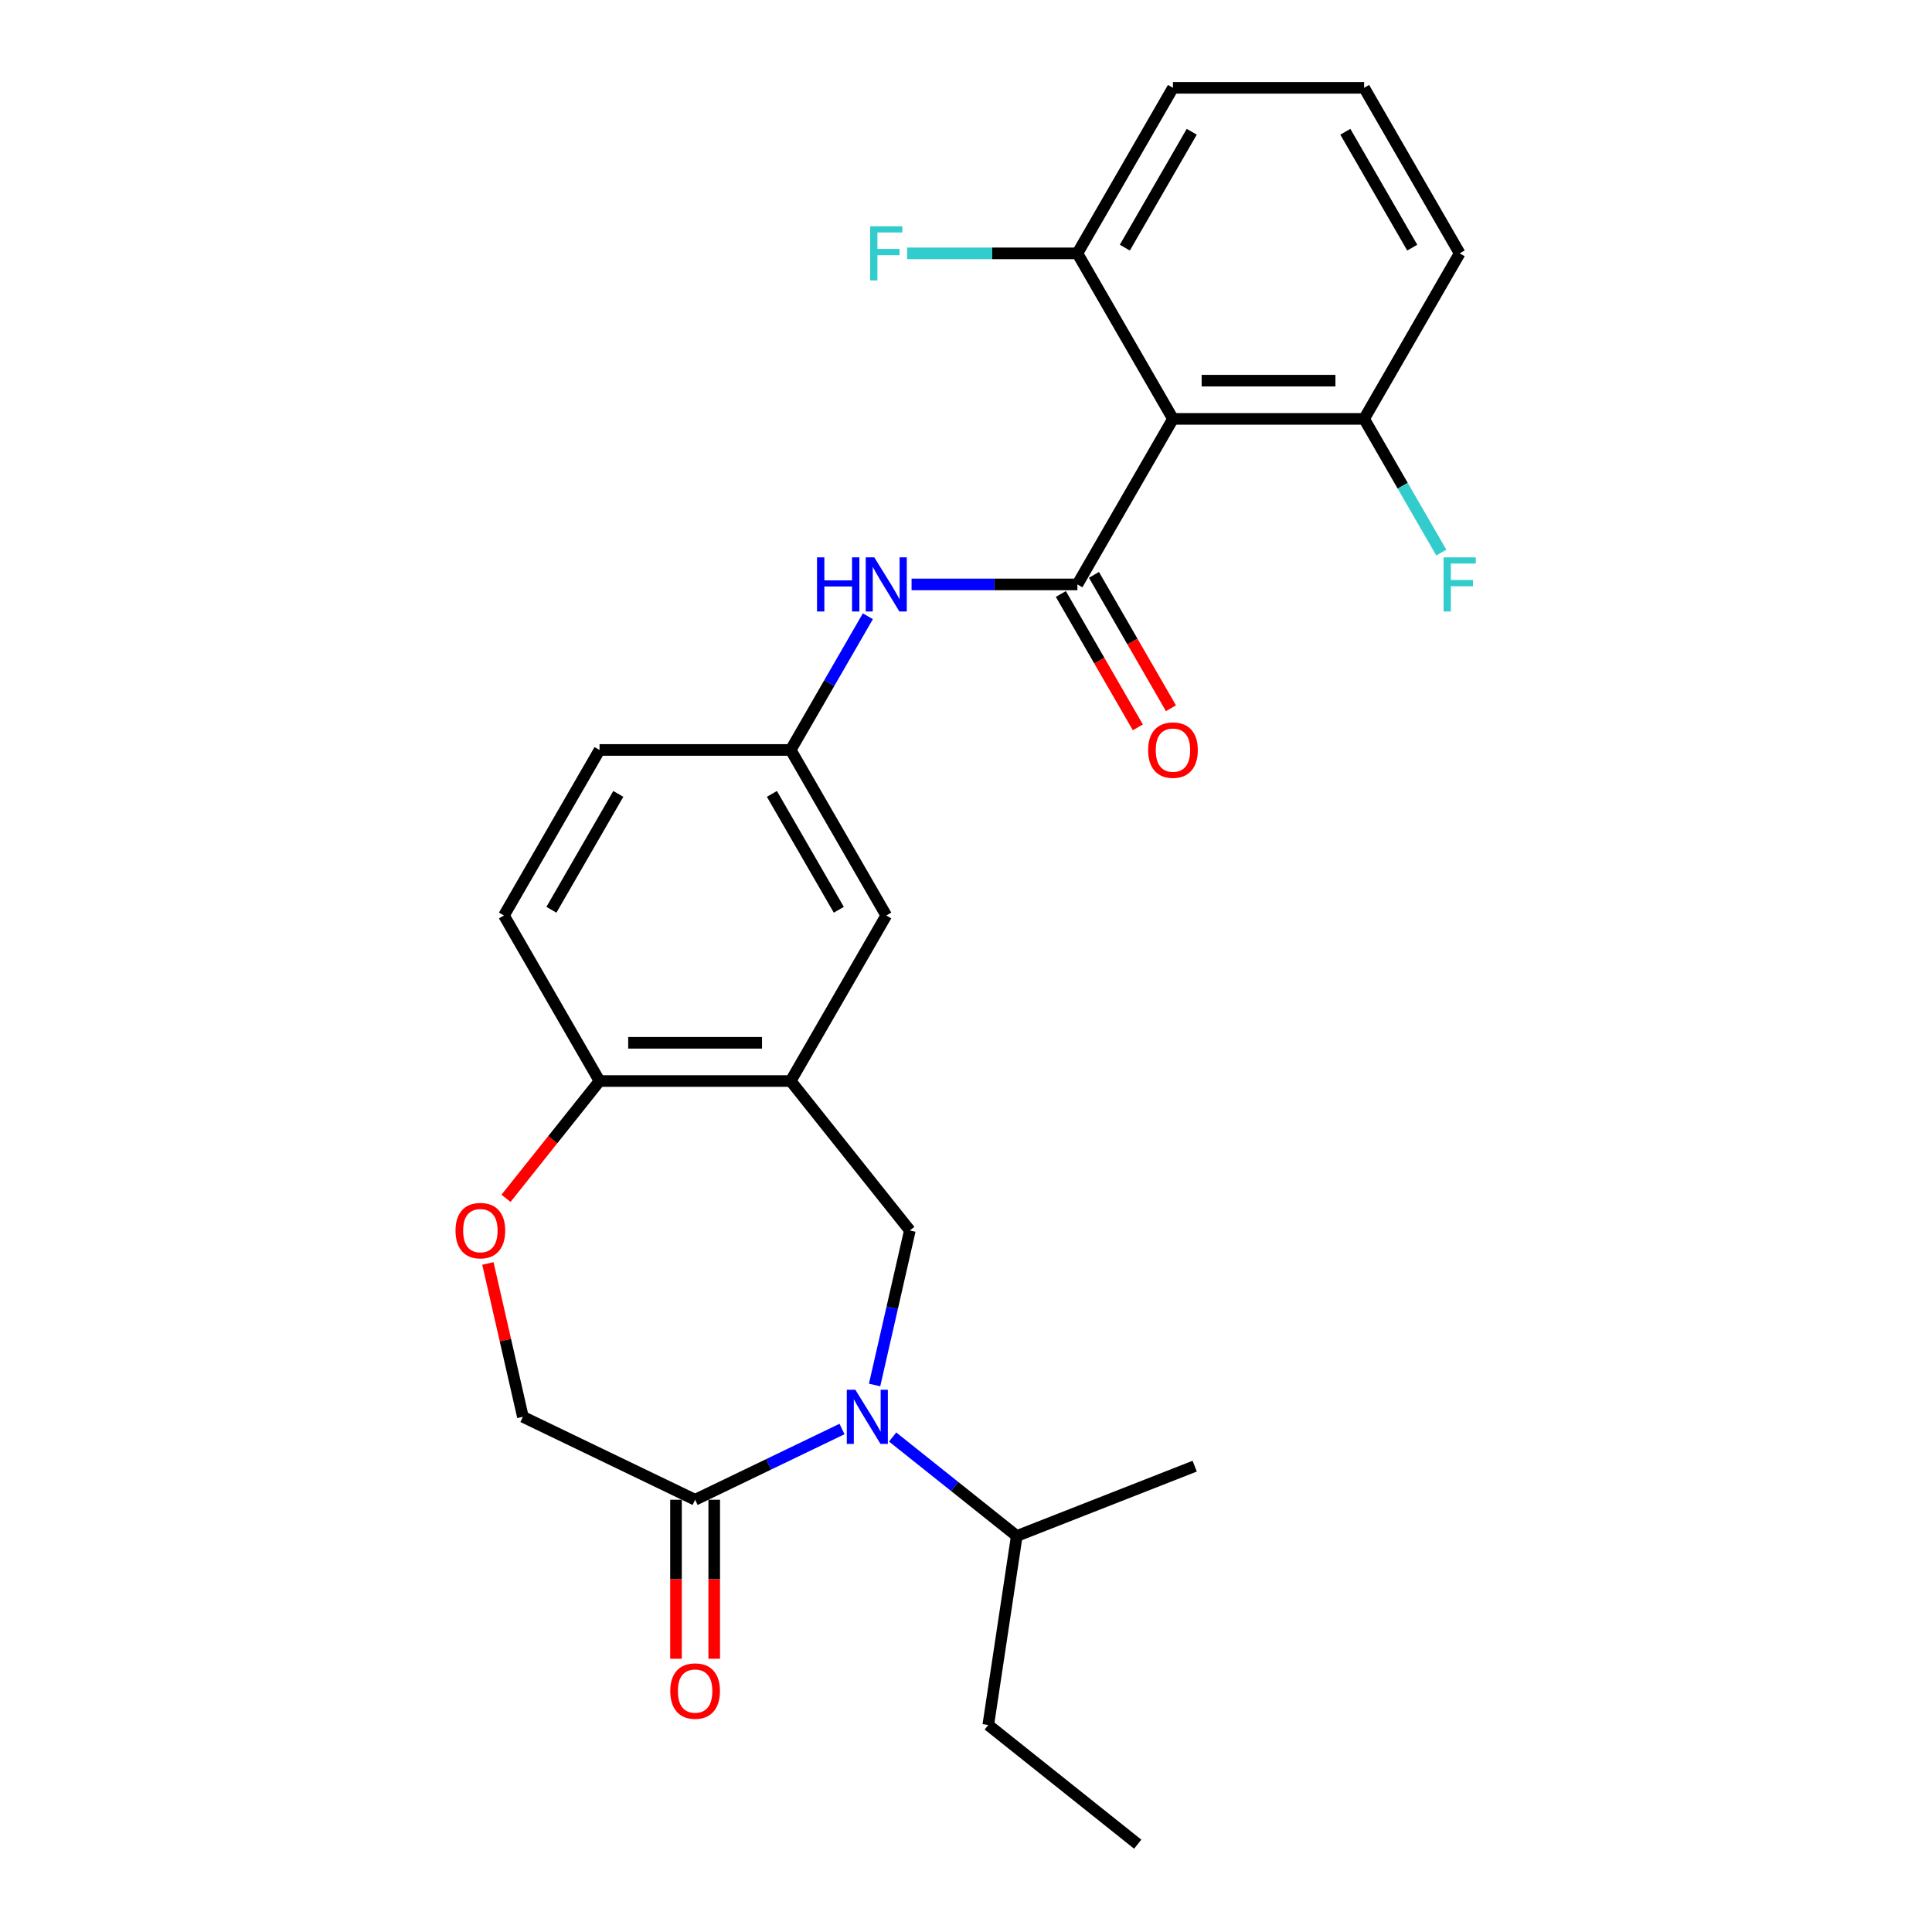 <?xml version='1.0' encoding='iso-8859-1'?>
<svg version='1.1' baseProfile='full'
              xmlns='http://www.w3.org/2000/svg'
                      xmlns:rdkit='http://www.rdkit.org/xml'
                      xmlns:xlink='http://www.w3.org/1999/xlink'
                  xml:space='preserve'
width='1000px' height='1000px' viewBox='0 0 1000 1000'>
<!-- END OF HEADER -->
<rect style='opacity:1.0;fill:#FFFFFF;stroke:none' width='1000' height='1000' x='0' y='0'> </rect>
<path class='bond-2' d='M 452.687,716.862 L 461.814,676.876' style='fill:none;fill-rule:evenodd;stroke:#0000FF;stroke-width:6px;stroke-linecap:butt;stroke-linejoin:miter;stroke-opacity:1' />
<path class='bond-2' d='M 461.814,676.876 L 470.94,636.889' style='fill:none;fill-rule:evenodd;stroke:#000000;stroke-width:6px;stroke-linecap:butt;stroke-linejoin:miter;stroke-opacity:1' />
<path class='bond-4' d='M 435.826,739.653 L 397.807,757.962' style='fill:none;fill-rule:evenodd;stroke:#0000FF;stroke-width:6px;stroke-linecap:butt;stroke-linejoin:miter;stroke-opacity:1' />
<path class='bond-4' d='M 397.807,757.962 L 359.787,776.271' style='fill:none;fill-rule:evenodd;stroke:#000000;stroke-width:6px;stroke-linecap:butt;stroke-linejoin:miter;stroke-opacity:1' />
<path class='bond-15' d='M 462.024,743.791 L 494.15,769.41' style='fill:none;fill-rule:evenodd;stroke:#0000FF;stroke-width:6px;stroke-linecap:butt;stroke-linejoin:miter;stroke-opacity:1' />
<path class='bond-15' d='M 494.15,769.41 L 526.276,795.03' style='fill:none;fill-rule:evenodd;stroke:#000000;stroke-width:6px;stroke-linecap:butt;stroke-linejoin:miter;stroke-opacity:1' />
<path class='bond-0' d='M 557.658,302.497 L 514.74,302.497' style='fill:none;fill-rule:evenodd;stroke:#000000;stroke-width:6px;stroke-linecap:butt;stroke-linejoin:miter;stroke-opacity:1' />
<path class='bond-0' d='M 514.74,302.497 L 471.822,302.497' style='fill:none;fill-rule:evenodd;stroke:#0000FF;stroke-width:6px;stroke-linecap:butt;stroke-linejoin:miter;stroke-opacity:1' />
<path class='bond-1' d='M 557.658,302.497 L 607.126,216.816' style='fill:none;fill-rule:evenodd;stroke:#000000;stroke-width:6px;stroke-linecap:butt;stroke-linejoin:miter;stroke-opacity:1' />
<path class='bond-10' d='M 549.09,307.443 L 569.02,341.963' style='fill:none;fill-rule:evenodd;stroke:#000000;stroke-width:6px;stroke-linecap:butt;stroke-linejoin:miter;stroke-opacity:1' />
<path class='bond-10' d='M 569.02,341.963 L 588.95,376.483' style='fill:none;fill-rule:evenodd;stroke:#FF0000;stroke-width:6px;stroke-linecap:butt;stroke-linejoin:miter;stroke-opacity:1' />
<path class='bond-10' d='M 566.226,297.55 L 586.156,332.07' style='fill:none;fill-rule:evenodd;stroke:#000000;stroke-width:6px;stroke-linecap:butt;stroke-linejoin:miter;stroke-opacity:1' />
<path class='bond-10' d='M 586.156,332.07 L 606.086,366.589' style='fill:none;fill-rule:evenodd;stroke:#FF0000;stroke-width:6px;stroke-linecap:butt;stroke-linejoin:miter;stroke-opacity:1' />
<path class='bond-11' d='M 607.126,216.816 L 706.062,216.816' style='fill:none;fill-rule:evenodd;stroke:#000000;stroke-width:6px;stroke-linecap:butt;stroke-linejoin:miter;stroke-opacity:1' />
<path class='bond-11' d='M 621.966,197.029 L 691.221,197.029' style='fill:none;fill-rule:evenodd;stroke:#000000;stroke-width:6px;stroke-linecap:butt;stroke-linejoin:miter;stroke-opacity:1' />
<path class='bond-12' d='M 607.126,216.816 L 557.658,131.135' style='fill:none;fill-rule:evenodd;stroke:#000000;stroke-width:6px;stroke-linecap:butt;stroke-linejoin:miter;stroke-opacity:1' />
<path class='bond-3' d='M 470.94,636.889 L 409.255,559.539' style='fill:none;fill-rule:evenodd;stroke:#000000;stroke-width:6px;stroke-linecap:butt;stroke-linejoin:miter;stroke-opacity:1' />
<path class='bond-7' d='M 409.255,559.539 L 310.32,559.539' style='fill:none;fill-rule:evenodd;stroke:#000000;stroke-width:6px;stroke-linecap:butt;stroke-linejoin:miter;stroke-opacity:1' />
<path class='bond-7' d='M 394.415,539.751 L 325.16,539.751' style='fill:none;fill-rule:evenodd;stroke:#000000;stroke-width:6px;stroke-linecap:butt;stroke-linejoin:miter;stroke-opacity:1' />
<path class='bond-9' d='M 409.255,559.539 L 458.723,473.858' style='fill:none;fill-rule:evenodd;stroke:#000000;stroke-width:6px;stroke-linecap:butt;stroke-linejoin:miter;stroke-opacity:1' />
<path class='bond-8' d='M 359.787,776.271 L 270.65,733.344' style='fill:none;fill-rule:evenodd;stroke:#000000;stroke-width:6px;stroke-linecap:butt;stroke-linejoin:miter;stroke-opacity:1' />
<path class='bond-14' d='M 349.894,776.271 L 349.894,817.418' style='fill:none;fill-rule:evenodd;stroke:#000000;stroke-width:6px;stroke-linecap:butt;stroke-linejoin:miter;stroke-opacity:1' />
<path class='bond-14' d='M 349.894,817.418 L 349.894,858.565' style='fill:none;fill-rule:evenodd;stroke:#FF0000;stroke-width:6px;stroke-linecap:butt;stroke-linejoin:miter;stroke-opacity:1' />
<path class='bond-14' d='M 369.681,776.271 L 369.681,817.418' style='fill:none;fill-rule:evenodd;stroke:#000000;stroke-width:6px;stroke-linecap:butt;stroke-linejoin:miter;stroke-opacity:1' />
<path class='bond-14' d='M 369.681,817.418 L 369.681,858.565' style='fill:none;fill-rule:evenodd;stroke:#FF0000;stroke-width:6px;stroke-linecap:butt;stroke-linejoin:miter;stroke-opacity:1' />
<path class='bond-5' d='M 449.207,318.979 L 429.231,353.578' style='fill:none;fill-rule:evenodd;stroke:#0000FF;stroke-width:6px;stroke-linecap:butt;stroke-linejoin:miter;stroke-opacity:1' />
<path class='bond-5' d='M 429.231,353.578 L 409.255,388.177' style='fill:none;fill-rule:evenodd;stroke:#000000;stroke-width:6px;stroke-linecap:butt;stroke-linejoin:miter;stroke-opacity:1' />
<path class='bond-6' d='M 252.532,653.966 L 261.591,693.655' style='fill:none;fill-rule:evenodd;stroke:#FF0000;stroke-width:6px;stroke-linecap:butt;stroke-linejoin:miter;stroke-opacity:1' />
<path class='bond-6' d='M 261.591,693.655 L 270.65,733.344' style='fill:none;fill-rule:evenodd;stroke:#000000;stroke-width:6px;stroke-linecap:butt;stroke-linejoin:miter;stroke-opacity:1' />
<path class='bond-26' d='M 261.905,620.248 L 286.112,589.893' style='fill:none;fill-rule:evenodd;stroke:#FF0000;stroke-width:6px;stroke-linecap:butt;stroke-linejoin:miter;stroke-opacity:1' />
<path class='bond-26' d='M 286.112,589.893 L 310.32,559.539' style='fill:none;fill-rule:evenodd;stroke:#000000;stroke-width:6px;stroke-linecap:butt;stroke-linejoin:miter;stroke-opacity:1' />
<path class='bond-16' d='M 310.32,559.539 L 260.852,473.858' style='fill:none;fill-rule:evenodd;stroke:#000000;stroke-width:6px;stroke-linecap:butt;stroke-linejoin:miter;stroke-opacity:1' />
<path class='bond-13' d='M 458.723,473.858 L 409.255,388.177' style='fill:none;fill-rule:evenodd;stroke:#000000;stroke-width:6px;stroke-linecap:butt;stroke-linejoin:miter;stroke-opacity:1' />
<path class='bond-13' d='M 434.167,470.899 L 399.539,410.923' style='fill:none;fill-rule:evenodd;stroke:#000000;stroke-width:6px;stroke-linecap:butt;stroke-linejoin:miter;stroke-opacity:1' />
<path class='bond-19' d='M 706.062,216.816 L 726.037,251.415' style='fill:none;fill-rule:evenodd;stroke:#000000;stroke-width:6px;stroke-linecap:butt;stroke-linejoin:miter;stroke-opacity:1' />
<path class='bond-19' d='M 726.037,251.415 L 746.013,286.014' style='fill:none;fill-rule:evenodd;stroke:#33CCCC;stroke-width:6px;stroke-linecap:butt;stroke-linejoin:miter;stroke-opacity:1' />
<path class='bond-22' d='M 706.062,216.816 L 755.529,131.135' style='fill:none;fill-rule:evenodd;stroke:#000000;stroke-width:6px;stroke-linecap:butt;stroke-linejoin:miter;stroke-opacity:1' />
<path class='bond-18' d='M 557.658,131.135 L 513.592,131.135' style='fill:none;fill-rule:evenodd;stroke:#000000;stroke-width:6px;stroke-linecap:butt;stroke-linejoin:miter;stroke-opacity:1' />
<path class='bond-18' d='M 513.592,131.135 L 469.527,131.135' style='fill:none;fill-rule:evenodd;stroke:#33CCCC;stroke-width:6px;stroke-linecap:butt;stroke-linejoin:miter;stroke-opacity:1' />
<path class='bond-21' d='M 557.658,131.135 L 607.126,45.455' style='fill:none;fill-rule:evenodd;stroke:#000000;stroke-width:6px;stroke-linecap:butt;stroke-linejoin:miter;stroke-opacity:1' />
<path class='bond-21' d='M 582.215,128.177 L 616.842,68.2' style='fill:none;fill-rule:evenodd;stroke:#000000;stroke-width:6px;stroke-linecap:butt;stroke-linejoin:miter;stroke-opacity:1' />
<path class='bond-27' d='M 409.255,388.177 L 310.32,388.177' style='fill:none;fill-rule:evenodd;stroke:#000000;stroke-width:6px;stroke-linecap:butt;stroke-linejoin:miter;stroke-opacity:1' />
<path class='bond-23' d='M 526.276,795.03 L 511.53,892.86' style='fill:none;fill-rule:evenodd;stroke:#000000;stroke-width:6px;stroke-linecap:butt;stroke-linejoin:miter;stroke-opacity:1' />
<path class='bond-24' d='M 526.276,795.03 L 618.372,758.884' style='fill:none;fill-rule:evenodd;stroke:#000000;stroke-width:6px;stroke-linecap:butt;stroke-linejoin:miter;stroke-opacity:1' />
<path class='bond-17' d='M 260.852,473.858 L 310.32,388.177' style='fill:none;fill-rule:evenodd;stroke:#000000;stroke-width:6px;stroke-linecap:butt;stroke-linejoin:miter;stroke-opacity:1' />
<path class='bond-17' d='M 285.408,470.899 L 320.036,410.923' style='fill:none;fill-rule:evenodd;stroke:#000000;stroke-width:6px;stroke-linecap:butt;stroke-linejoin:miter;stroke-opacity:1' />
<path class='bond-20' d='M 706.062,45.455 L 607.126,45.455' style='fill:none;fill-rule:evenodd;stroke:#000000;stroke-width:6px;stroke-linecap:butt;stroke-linejoin:miter;stroke-opacity:1' />
<path class='bond-28' d='M 706.062,45.455 L 755.529,131.135' style='fill:none;fill-rule:evenodd;stroke:#000000;stroke-width:6px;stroke-linecap:butt;stroke-linejoin:miter;stroke-opacity:1' />
<path class='bond-28' d='M 696.346,68.2 L 730.973,128.177' style='fill:none;fill-rule:evenodd;stroke:#000000;stroke-width:6px;stroke-linecap:butt;stroke-linejoin:miter;stroke-opacity:1' />
<path class='bond-25' d='M 511.53,892.86 L 588.881,954.545' style='fill:none;fill-rule:evenodd;stroke:#000000;stroke-width:6px;stroke-linecap:butt;stroke-linejoin:miter;stroke-opacity:1' />
<path  class='atom-0' d='M 442.732 719.335
L 451.913 734.175
Q 452.823 735.64, 454.287 738.291
Q 455.752 740.943, 455.831 741.101
L 455.831 719.335
L 459.551 719.335
L 459.551 747.354
L 455.712 747.354
L 445.858 731.128
Q 444.71 729.229, 443.484 727.052
Q 442.296 724.876, 441.94 724.203
L 441.94 747.354
L 438.299 747.354
L 438.299 719.335
L 442.732 719.335
' fill='#0000FF'/>
<path  class='atom-6' d='M 422.888 288.487
L 426.688 288.487
L 426.688 300.399
L 441.013 300.399
L 441.013 288.487
L 444.812 288.487
L 444.812 316.506
L 441.013 316.506
L 441.013 303.565
L 426.688 303.565
L 426.688 316.506
L 422.888 316.506
L 422.888 288.487
' fill='#0000FF'/>
<path  class='atom-6' d='M 452.529 288.487
L 461.711 303.328
Q 462.621 304.792, 464.085 307.443
Q 465.549 310.095, 465.629 310.253
L 465.629 288.487
L 469.349 288.487
L 469.349 316.506
L 465.51 316.506
L 455.656 300.28
Q 454.508 298.381, 453.281 296.204
Q 452.094 294.028, 451.738 293.355
L 451.738 316.506
L 448.097 316.506
L 448.097 288.487
L 452.529 288.487
' fill='#0000FF'/>
<path  class='atom-7' d='M 235.773 636.969
Q 235.773 630.241, 239.097 626.481
Q 242.421 622.722, 248.634 622.722
Q 254.847 622.722, 258.172 626.481
Q 261.496 630.241, 261.496 636.969
Q 261.496 643.775, 258.132 647.654
Q 254.768 651.492, 248.634 651.492
Q 242.461 651.492, 239.097 647.654
Q 235.773 643.815, 235.773 636.969
M 248.634 648.326
Q 252.908 648.326, 255.204 645.477
Q 257.538 642.588, 257.538 636.969
Q 257.538 631.468, 255.204 628.698
Q 252.908 625.888, 248.634 625.888
Q 244.36 625.888, 242.025 628.658
Q 239.73 631.428, 239.73 636.969
Q 239.73 642.628, 242.025 645.477
Q 244.36 648.326, 248.634 648.326
' fill='#FF0000'/>
<path  class='atom-11' d='M 594.264 388.256
Q 594.264 381.529, 597.589 377.769
Q 600.913 374.01, 607.126 374.01
Q 613.339 374.01, 616.663 377.769
Q 619.988 381.529, 619.988 388.256
Q 619.988 395.063, 616.624 398.941
Q 613.26 402.78, 607.126 402.78
Q 600.953 402.78, 597.589 398.941
Q 594.264 395.103, 594.264 388.256
M 607.126 399.614
Q 611.4 399.614, 613.695 396.765
Q 616.03 393.876, 616.03 388.256
Q 616.03 382.756, 613.695 379.985
Q 611.4 377.176, 607.126 377.176
Q 602.852 377.176, 600.517 379.946
Q 598.222 382.716, 598.222 388.256
Q 598.222 393.915, 600.517 396.765
Q 602.852 399.614, 607.126 399.614
' fill='#FF0000'/>
<path  class='atom-15' d='M 346.926 875.286
Q 346.926 868.558, 350.25 864.798
Q 353.574 861.039, 359.787 861.039
Q 366 861.039, 369.325 864.798
Q 372.649 868.558, 372.649 875.286
Q 372.649 882.092, 369.285 885.971
Q 365.921 889.809, 359.787 889.809
Q 353.614 889.809, 350.25 885.971
Q 346.926 882.132, 346.926 875.286
M 359.787 886.643
Q 364.061 886.643, 366.357 883.794
Q 368.692 880.905, 368.692 875.286
Q 368.692 869.785, 366.357 867.015
Q 364.061 864.205, 359.787 864.205
Q 355.513 864.205, 353.178 866.975
Q 350.883 869.745, 350.883 875.286
Q 350.883 880.945, 353.178 883.794
Q 355.513 886.643, 359.787 886.643
' fill='#FF0000'/>
<path  class='atom-19' d='M 450.392 117.126
L 467.053 117.126
L 467.053 120.331
L 454.152 120.331
L 454.152 128.84
L 465.629 128.84
L 465.629 132.085
L 454.152 132.085
L 454.152 145.144
L 450.392 145.144
L 450.392 117.126
' fill='#33CCCC'/>
<path  class='atom-20' d='M 747.199 288.487
L 763.86 288.487
L 763.86 291.693
L 750.959 291.693
L 750.959 300.201
L 762.435 300.201
L 762.435 303.446
L 750.959 303.446
L 750.959 316.506
L 747.199 316.506
L 747.199 288.487
' fill='#33CCCC'/>
</svg>

